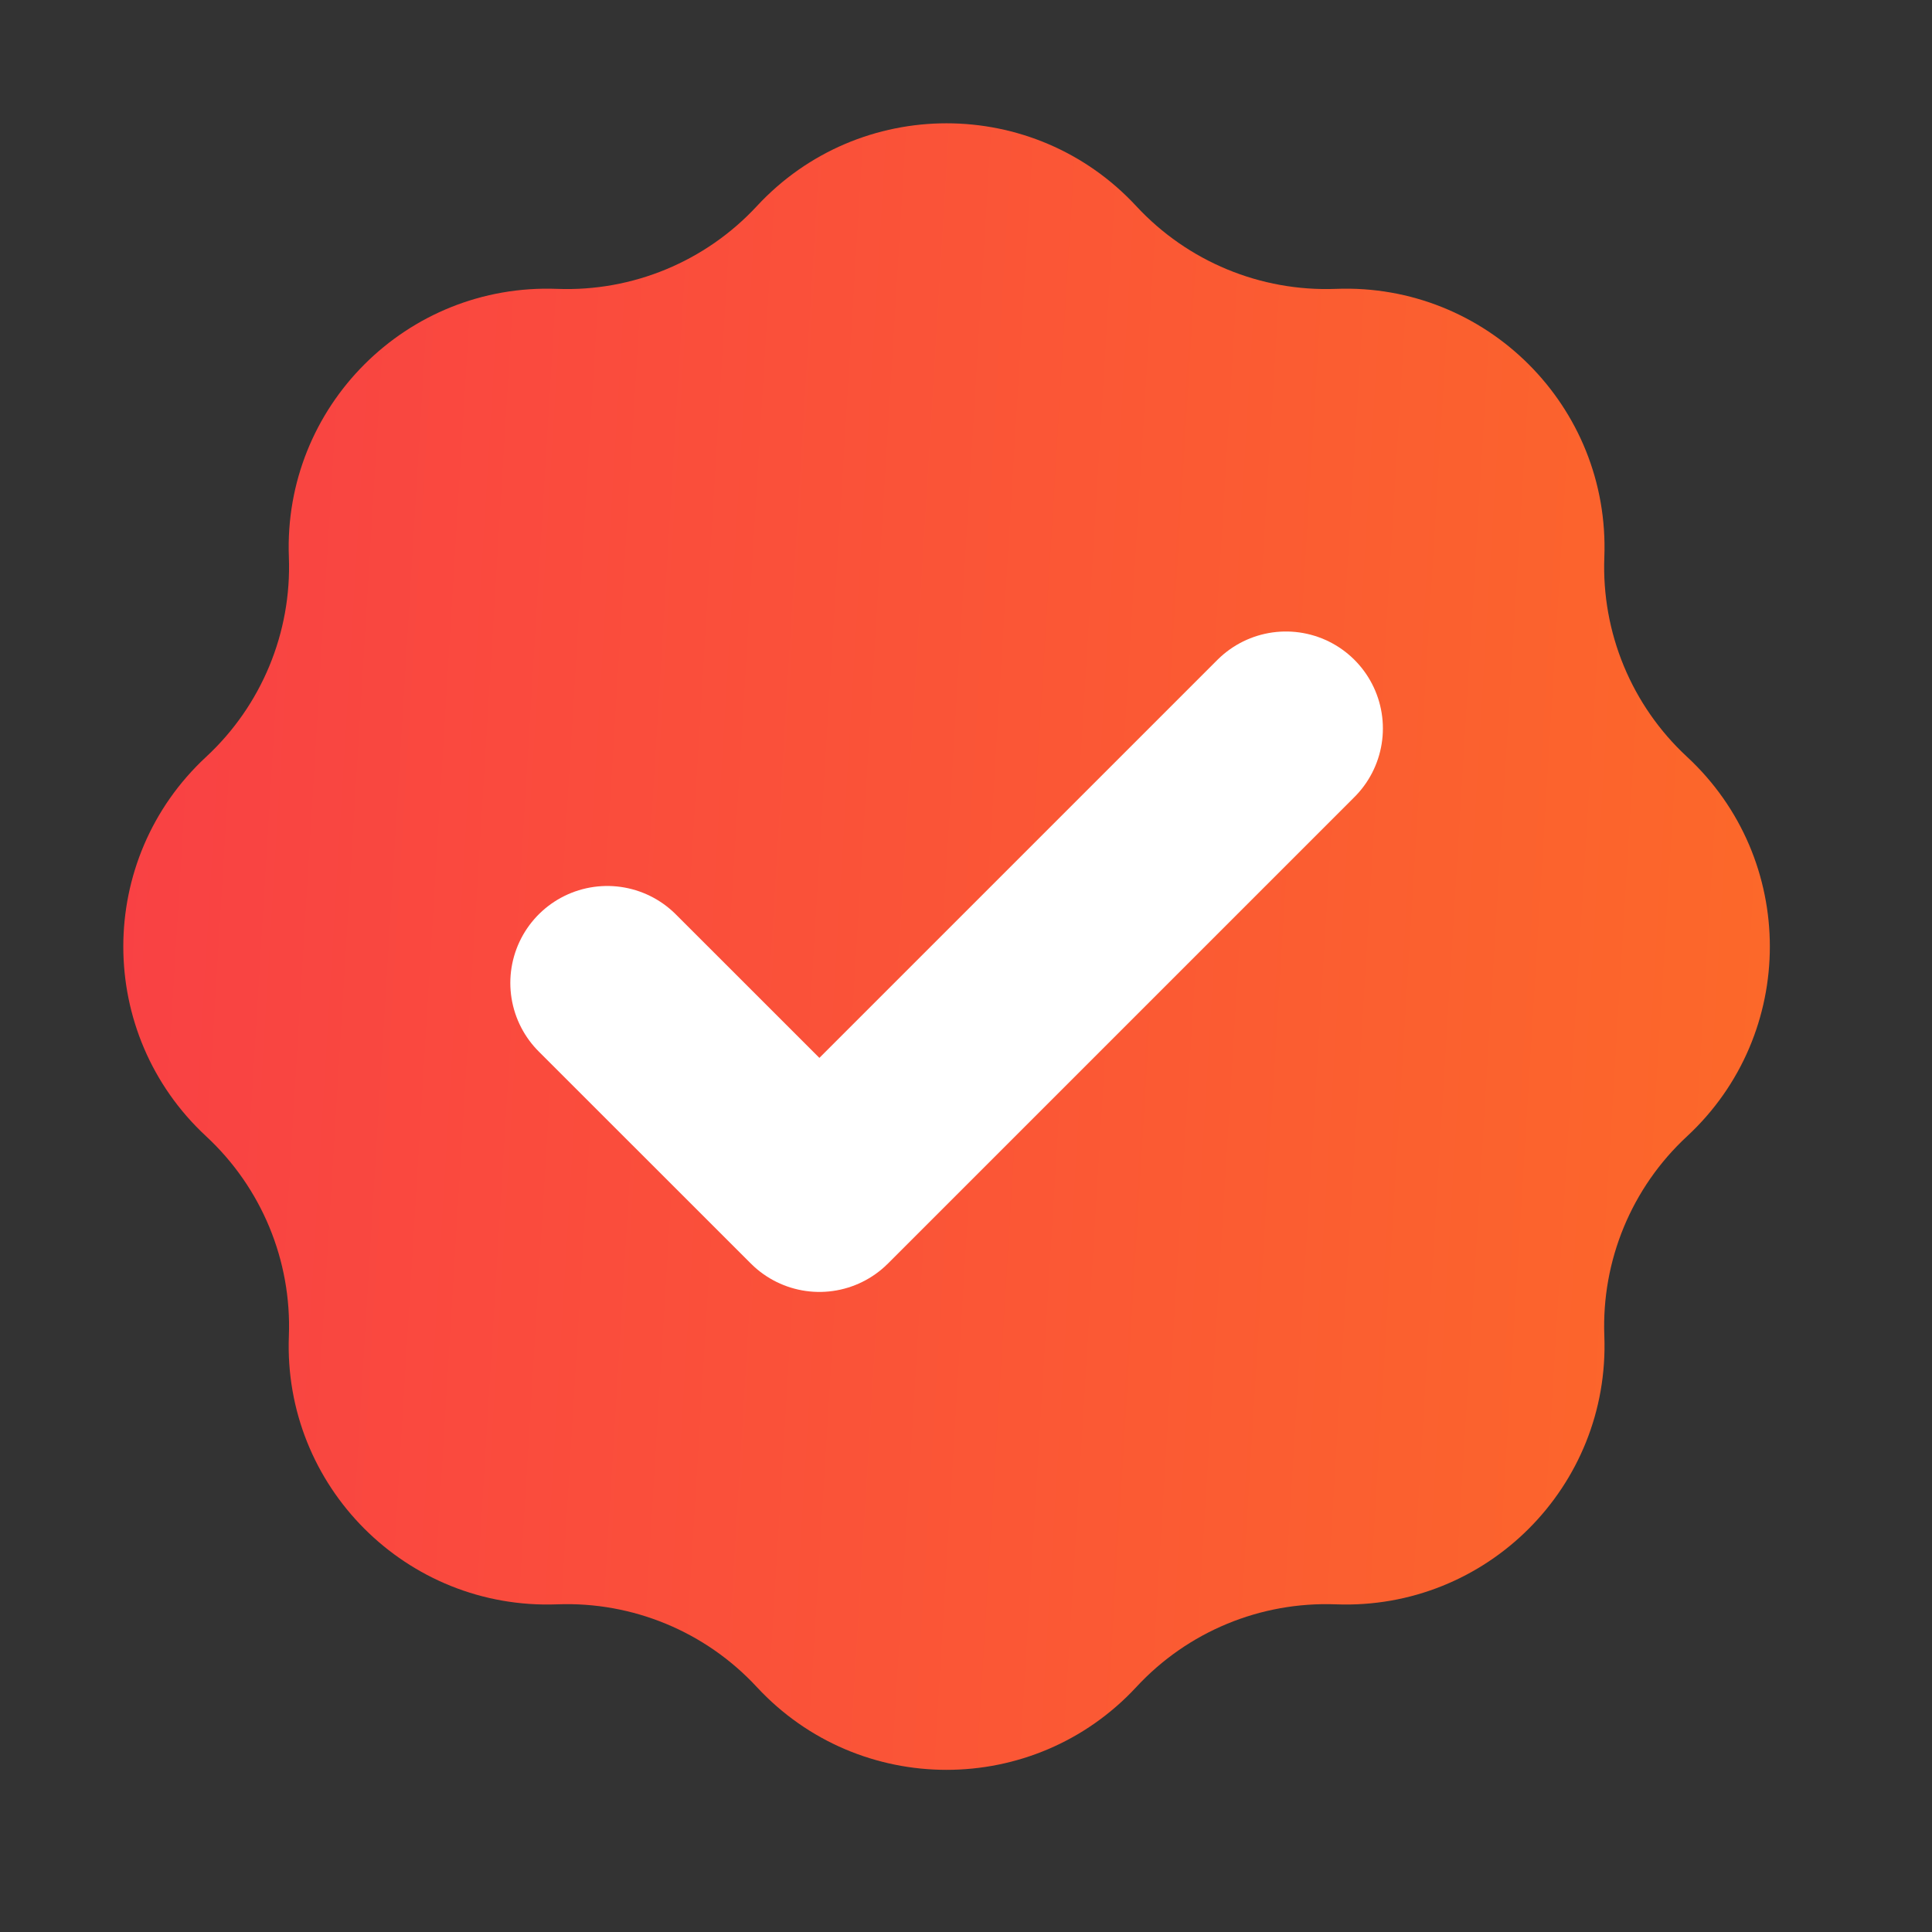 <svg width="25" height="25" viewBox="0 0 25 25" fill="none" xmlns="http://www.w3.org/2000/svg">
<rect x="0" y="0" width="25" height="25" fill="#333333" stroke="none"/>
<path d="M9.793 2.668C11.118 1.238 13.379 1.238 14.704 2.668C15.368 3.384 16.311 3.775 17.287 3.738C19.235 3.663 20.834 5.262 20.76 7.21C20.723 8.186 21.113 9.129 21.83 9.793C23.259 11.118 23.259 13.379 21.83 14.704C21.113 15.368 20.723 16.311 20.76 17.287C20.834 19.235 19.235 20.834 17.287 20.76C16.311 20.723 15.368 21.113 14.704 21.83C13.379 23.259 11.118 23.259 9.793 21.83C9.129 21.113 8.186 20.723 7.21 20.76C5.262 20.834 3.663 19.235 3.738 17.287C3.775 16.311 3.384 15.368 2.668 14.704C1.238 13.379 1.238 11.118 2.668 9.793C3.384 9.129 3.775 8.186 3.738 7.21C3.663 5.262 5.262 3.663 7.21 3.738C8.186 3.775 9.129 3.384 9.793 2.668Z" fill="url(#paint0_linear_709_23887)"/>
<path d="M16.64 9.426L10.603 15.463L7.858 12.719" stroke="white" stroke-width="2.509" stroke-linecap="round" stroke-linejoin="round"/>
<defs>
<linearGradient id="paint0_linear_709_23887" x1="1.716" y1="7.968" x2="23.64" y2="9.3" gradientUnits="userSpaceOnUse">
<stop stop-color="#F94144"/>
<stop offset="1" stop-color="#FC6929"/>
</linearGradient>
</defs>
</svg>
